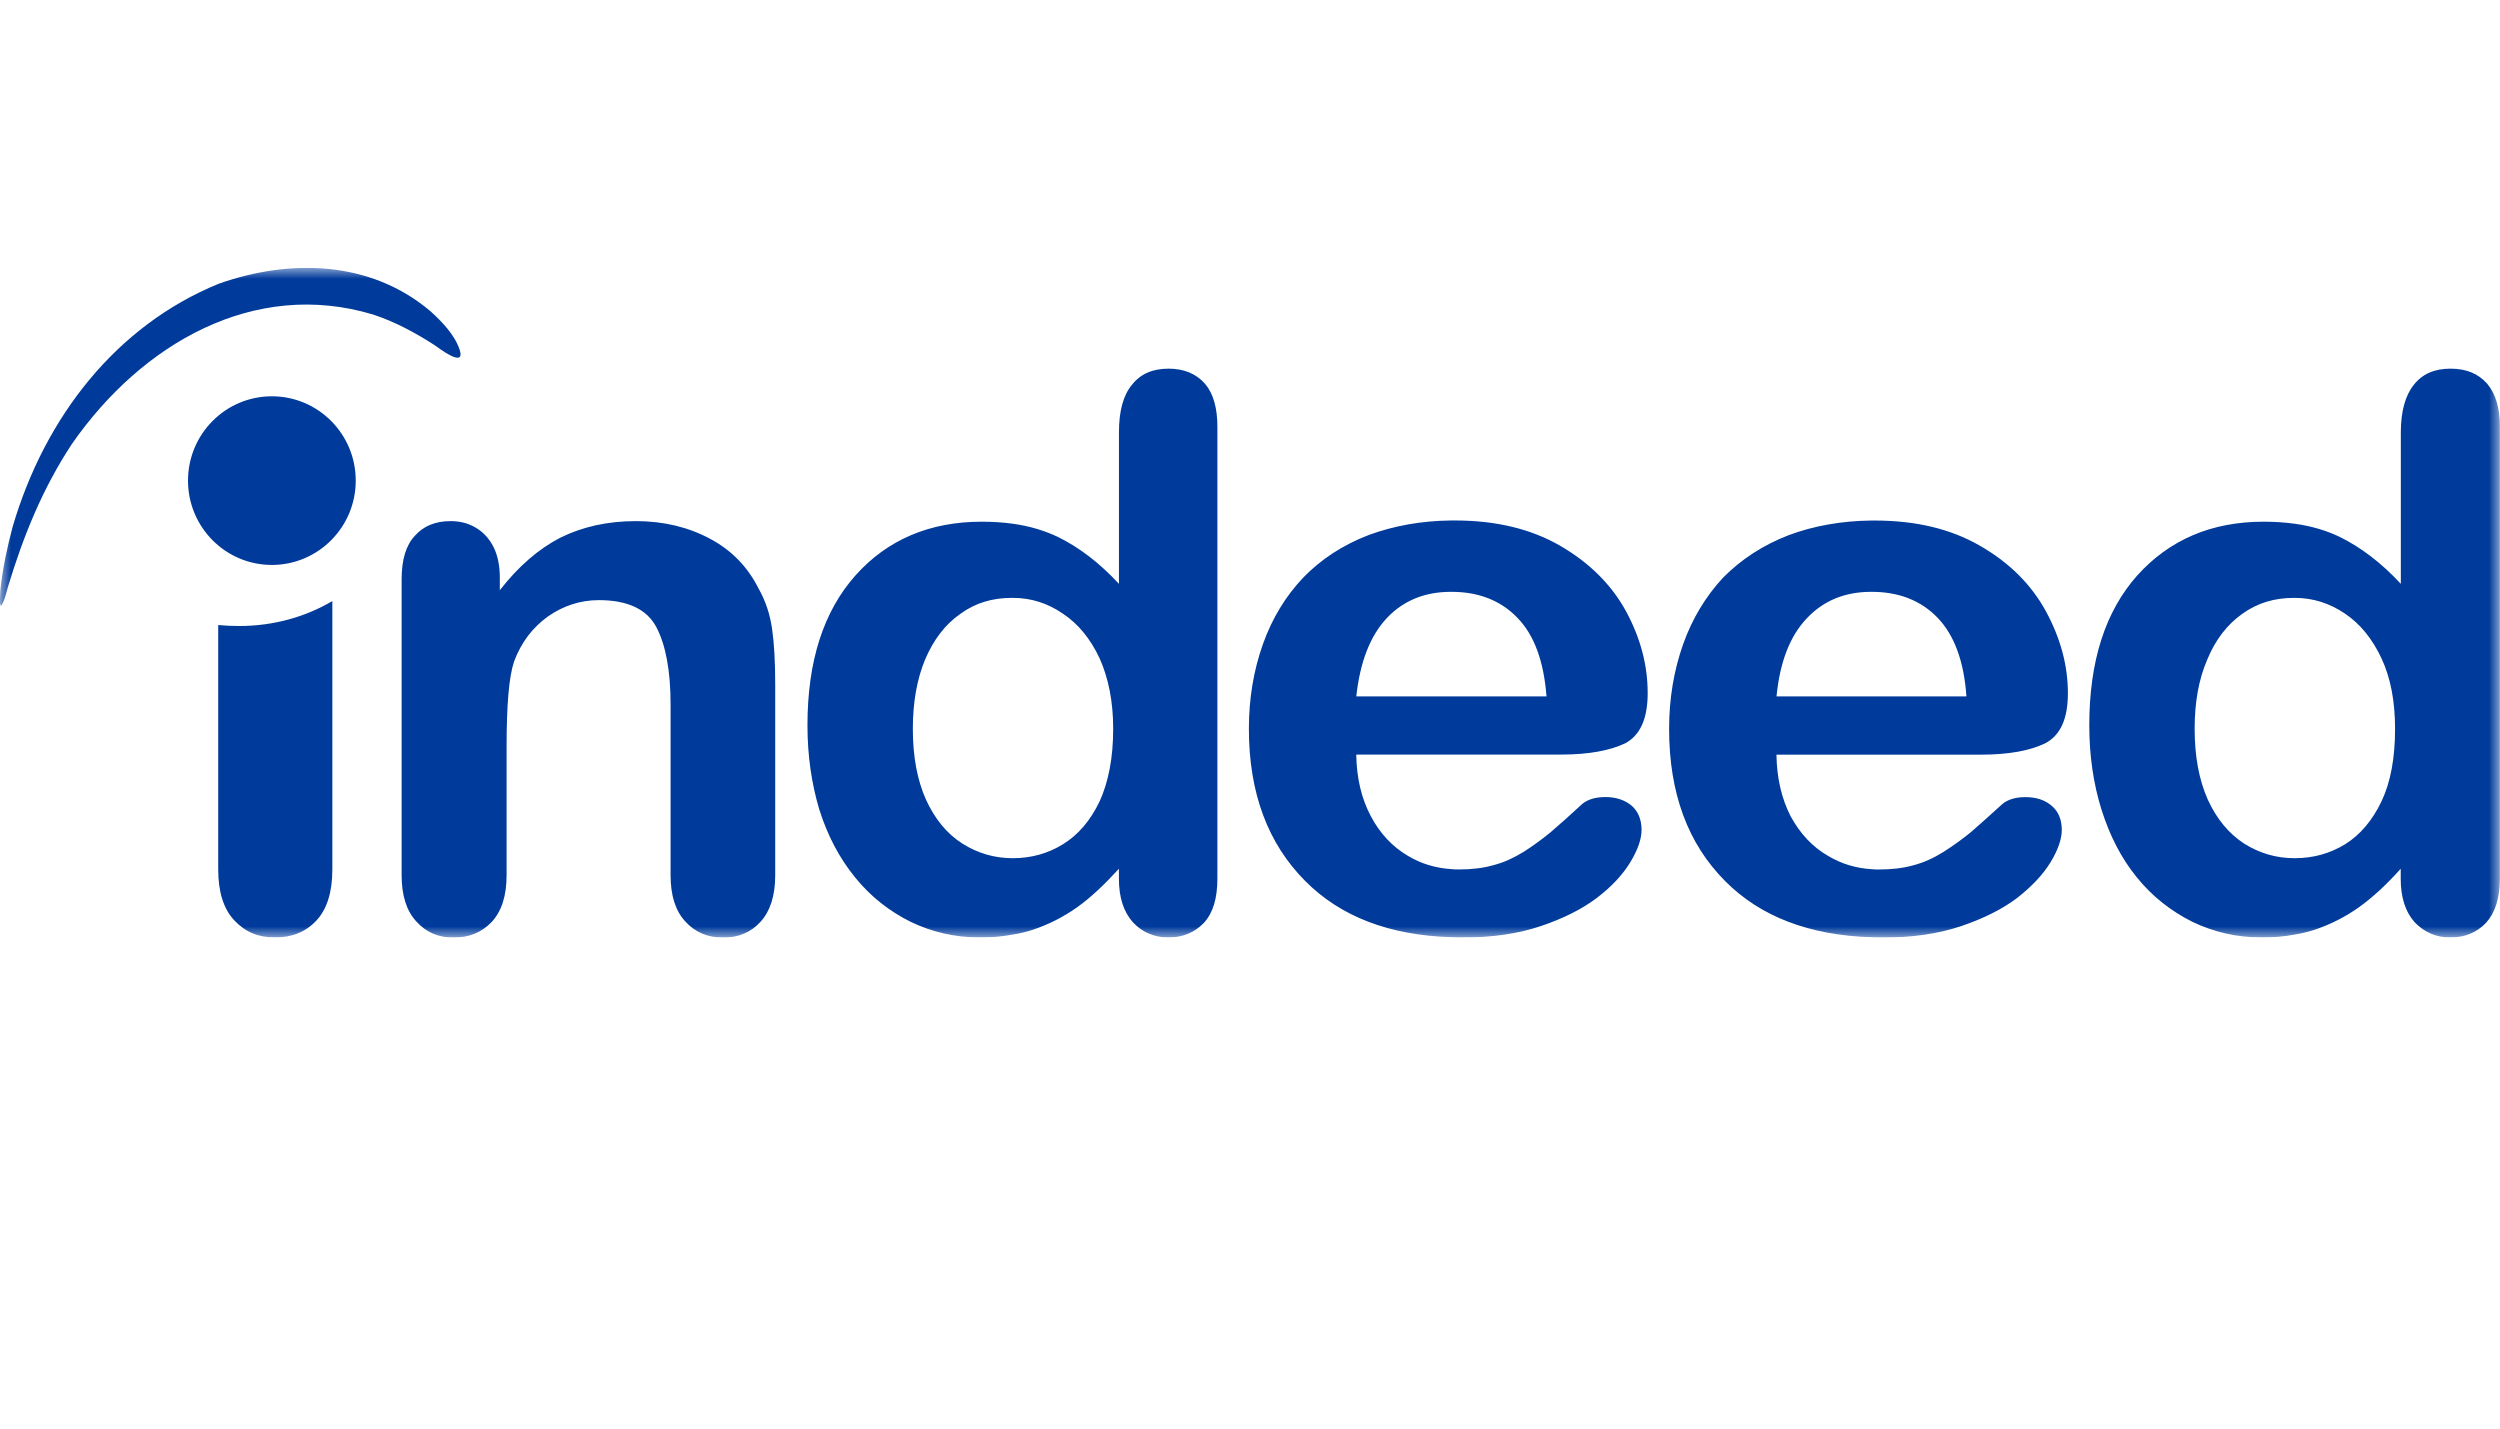 <svg xmlns="http://www.w3.org/2000/svg" fill="none" viewBox="0 0 112 64" height="64" width="112">
<g clip-path="url(#clip0_1677_36357)">
<mask height="30" width="112" y="12" x="0" maskUnits="userSpaceOnUse" style="mask-type:luminance" id="mask0_1677_36357">
<path fill="white" d="M112 12H0V42H112V12Z"></path>
</mask>
<g mask="url(#mask0_1677_36357)">
<path fill="#003A9B" d="M111.423 17.188C111.026 16.741 110.496 16.516 109.78 16.516C109.064 16.516 108.517 16.753 108.135 17.245C107.755 17.72 107.557 18.436 107.557 19.372V26.156C106.676 25.204 105.761 24.52 104.832 24.059C104.252 23.778 103.569 23.569 102.807 23.464C102.366 23.404 101.909 23.372 101.408 23.372C99.08 23.372 97.194 24.176 95.746 25.784C94.316 27.392 93.6 29.624 93.6 32.492C93.6 33.848 93.784 35.113 94.147 36.272C94.514 37.432 95.028 38.444 95.73 39.306C96.429 40.17 97.268 40.823 98.225 41.3C99.183 41.761 100.219 41.999 101.344 41.999C101.859 41.999 102.347 41.956 102.803 41.867C103.108 41.821 103.395 41.747 103.686 41.656C104.4 41.418 105.071 41.077 105.68 40.645C106.303 40.199 106.929 39.618 107.552 38.92V39.366C107.552 40.213 107.765 40.854 108.175 41.315C108.603 41.761 109.135 41.999 109.773 41.999C110.427 41.999 110.96 41.776 111.37 41.346C111.779 40.9 111.993 40.244 111.993 39.368V19.136C112.001 18.287 111.802 17.632 111.423 17.188ZM106.69 35.903C106.279 36.764 105.73 37.405 105.061 37.823C104.376 38.24 103.629 38.447 102.807 38.447H102.793C101.969 38.447 101.224 38.224 100.539 37.794C99.854 37.348 99.307 36.692 98.913 35.831C98.519 34.952 98.32 33.896 98.32 32.646C98.32 31.47 98.502 30.431 98.884 29.552C99.249 28.66 99.782 27.976 100.453 27.5C101.138 27.008 101.9 26.785 102.764 26.785H102.81C103.617 26.785 104.362 27.023 105.047 27.484C105.733 27.944 106.279 28.616 106.69 29.492C107.101 30.371 107.299 31.427 107.299 32.646C107.299 33.954 107.101 35.041 106.69 35.903ZM91.912 36.097C91.623 35.845 91.226 35.711 90.739 35.711C90.297 35.711 89.963 35.816 89.719 36.008C89.125 36.544 88.654 36.976 88.287 37.288C87.924 37.585 87.511 37.883 87.071 38.164C86.646 38.432 86.188 38.641 85.734 38.761C85.261 38.893 84.76 38.953 84.196 38.953C84.075 38.953 83.953 38.953 83.845 38.939C83.143 38.896 82.492 38.701 81.899 38.344C81.197 37.943 80.65 37.35 80.223 36.575C79.812 35.771 79.6 34.849 79.585 33.808H88.762C89.994 33.808 90.952 33.628 91.623 33.301C92.308 32.944 92.642 32.2 92.642 31.055C92.642 29.804 92.308 28.585 91.654 27.38C90.999 26.188 90.025 25.206 88.702 24.45C87.391 23.692 85.825 23.32 83.984 23.32H83.848C82.494 23.334 81.245 23.56 80.135 23.975C78.979 24.421 78.002 25.062 77.195 25.878C76.421 26.711 75.813 27.707 75.402 28.868C74.991 30.03 74.776 31.295 74.776 32.646C74.776 35.533 75.614 37.794 77.288 39.474C78.869 41.068 81.061 41.9 83.845 41.989C83.998 42.004 84.163 42.004 84.332 42.004C85.641 42.004 86.811 41.84 87.831 41.5C88.85 41.156 89.689 40.739 90.359 40.235C91.026 39.714 91.529 39.179 91.864 38.629C92.198 38.08 92.368 37.588 92.368 37.184C92.368 36.721 92.217 36.349 91.912 36.097ZM80.956 27.69C81.704 26.9 82.661 26.514 83.833 26.514H83.85C85.066 26.514 86.056 26.9 86.802 27.673C87.549 28.448 87.988 29.624 88.096 31.199H79.588C79.738 29.653 80.197 28.477 80.956 27.69ZM71.93 35.708C71.474 35.708 71.14 35.814 70.896 36.006C70.318 36.541 69.831 36.973 69.466 37.285C69.1 37.583 68.704 37.88 68.262 38.161C67.823 38.43 67.379 38.639 66.908 38.759C66.452 38.891 65.934 38.951 65.371 38.951C65.251 38.951 65.129 38.951 65.022 38.936C64.32 38.893 63.668 38.699 63.073 38.341C62.391 37.94 61.827 37.348 61.416 36.572C60.989 35.768 60.776 34.847 60.76 33.805H69.951C71.168 33.805 72.126 33.625 72.811 33.299C73.48 32.941 73.816 32.197 73.816 31.052C73.816 29.802 73.496 28.583 72.842 27.378C72.188 26.185 71.199 25.204 69.891 24.448C68.58 23.689 66.999 23.317 65.175 23.317H65.022C63.668 23.332 62.436 23.557 61.309 23.972C60.151 24.419 59.176 25.06 58.386 25.876C57.596 26.708 56.987 27.704 56.576 28.866C56.163 30.028 55.95 31.292 55.95 32.644C55.95 35.531 56.803 37.792 58.477 39.472C60.06 41.065 62.235 41.898 65.019 41.987C65.187 42.001 65.337 42.001 65.507 42.001C66.83 42.001 67.988 41.838 69.005 41.497C70.025 41.154 70.863 40.736 71.531 40.232C72.216 39.712 72.704 39.176 73.038 38.627C73.372 38.077 73.542 37.585 73.542 37.182C73.542 36.721 73.389 36.349 73.1 36.097C72.799 35.843 72.4 35.708 71.93 35.708ZM62.13 27.69C62.875 26.9 63.835 26.514 65.007 26.514H65.024C66.24 26.514 67.231 26.9 67.976 27.673C68.735 28.448 69.162 29.624 69.284 31.199H60.762C60.929 29.653 61.388 28.477 62.13 27.69ZM9.776 38.953V28.002C10.094 28.031 10.4 28.045 10.72 28.045C12.241 28.045 13.674 27.644 14.889 26.929V38.951C14.889 39.978 14.645 40.736 14.172 41.243C13.702 41.747 13.076 41.999 12.317 41.999C11.57 41.999 10.978 41.747 10.49 41.226C10.02 40.722 9.776 39.964 9.776 38.953ZM53.98 17.188C53.584 16.741 53.037 16.516 52.352 16.516C51.636 16.516 51.089 16.753 50.707 17.245C50.313 17.72 50.129 18.436 50.129 19.372V26.156C49.248 25.204 48.336 24.52 47.404 24.059C46.812 23.778 46.141 23.569 45.382 23.464C44.942 23.404 44.484 23.372 43.983 23.372C41.654 23.372 39.751 24.176 38.321 25.784C36.891 27.392 36.174 29.624 36.174 32.492C36.174 33.848 36.358 35.113 36.707 36.272C37.072 37.432 37.605 38.444 38.307 39.306C39.006 40.17 39.842 40.823 40.802 41.3C41.762 41.761 42.793 41.999 43.92 41.999C44.422 41.999 44.909 41.956 45.38 41.867C45.685 41.821 45.974 41.747 46.263 41.656C46.977 41.418 47.648 41.077 48.257 40.645C48.88 40.199 49.491 39.618 50.127 38.92V39.366C50.127 40.213 50.341 40.854 50.752 41.315C51.163 41.761 51.712 41.999 52.35 41.999C52.973 41.999 53.522 41.776 53.933 41.346C54.343 40.9 54.539 40.244 54.539 39.368V19.136C54.542 18.287 54.36 17.632 53.98 17.188ZM49.262 35.903C48.851 36.764 48.302 37.405 47.619 37.823C46.948 38.24 46.187 38.447 45.382 38.447H45.367C44.546 38.447 43.799 38.224 43.116 37.794C42.416 37.348 41.884 36.692 41.487 35.831C41.093 34.952 40.895 33.896 40.895 32.646C40.895 31.47 41.079 30.431 41.442 29.552C41.822 28.66 42.34 27.976 43.025 27.5C43.694 27.008 44.47 26.785 45.322 26.785H45.382C46.189 26.785 46.934 27.023 47.605 27.484C48.304 27.944 48.851 28.616 49.262 29.492C49.656 30.371 49.871 31.427 49.871 32.646C49.871 33.954 49.656 35.041 49.262 35.903ZM22.392 25.876V26.442C23.227 25.369 24.125 24.596 25.099 24.09C26.088 23.6 27.215 23.346 28.493 23.346C29.727 23.346 30.837 23.615 31.809 24.136C32.783 24.654 33.498 25.4 33.985 26.368C34.304 26.932 34.503 27.544 34.593 28.199C34.684 28.837 34.73 29.67 34.73 30.683V39.21C34.73 40.132 34.5 40.83 34.075 41.291C33.65 41.766 33.087 42.004 32.401 42.004C31.702 42.004 31.138 41.766 30.696 41.276C30.255 40.799 30.042 40.103 30.042 39.21V31.571C30.042 30.054 29.827 28.895 29.402 28.091C28.977 27.289 28.108 26.886 26.833 26.886C25.995 26.886 25.235 27.138 24.55 27.616C23.865 28.108 23.349 28.775 23.029 29.639C22.8 30.323 22.695 31.588 22.695 33.479V39.208C22.695 40.144 22.468 40.828 22.026 41.305C21.584 41.766 21.023 42.004 20.321 42.004C19.636 42.004 19.087 41.766 18.647 41.276C18.206 40.799 17.993 40.103 17.993 39.21V25.95C17.993 25.074 18.191 24.419 18.588 24.001C18.967 23.572 19.5 23.346 20.185 23.346C20.596 23.346 20.961 23.435 21.295 23.629C21.63 23.821 21.902 24.104 22.103 24.491C22.298 24.877 22.392 25.34 22.392 25.876ZM9.805 12.709C12.971 11.593 16.577 11.653 19.285 13.943C19.789 14.403 20.364 14.984 20.593 15.668C20.868 16.532 19.636 15.577 19.466 15.46C18.583 14.893 17.702 14.418 16.713 14.091C11.388 12.486 6.35 15.388 3.217 19.895C1.908 21.887 1.056 23.984 0.356 26.291C0.28 26.543 0.22 26.872 0.082 27.092C-0.057 27.347 0.022 26.411 0.022 26.38C0.127 25.427 0.325 24.505 0.571 23.584C2.016 18.673 5.211 14.584 9.805 12.709ZM15.937 21.532C15.937 23.617 14.254 25.309 12.179 25.309C10.104 25.309 8.423 23.617 8.423 21.532C8.423 19.446 10.104 17.754 12.179 17.754C14.254 17.754 15.937 19.444 15.937 21.532Z" clip-rule="evenodd" fill-rule="evenodd"></path>
</g>
</g>
<defs>
<clipPath id="clip0_1677_36357">
<rect transform="translate(0 12)" fill="white" height="30" width="112"></rect>
</clipPath>
</defs>
</svg>
